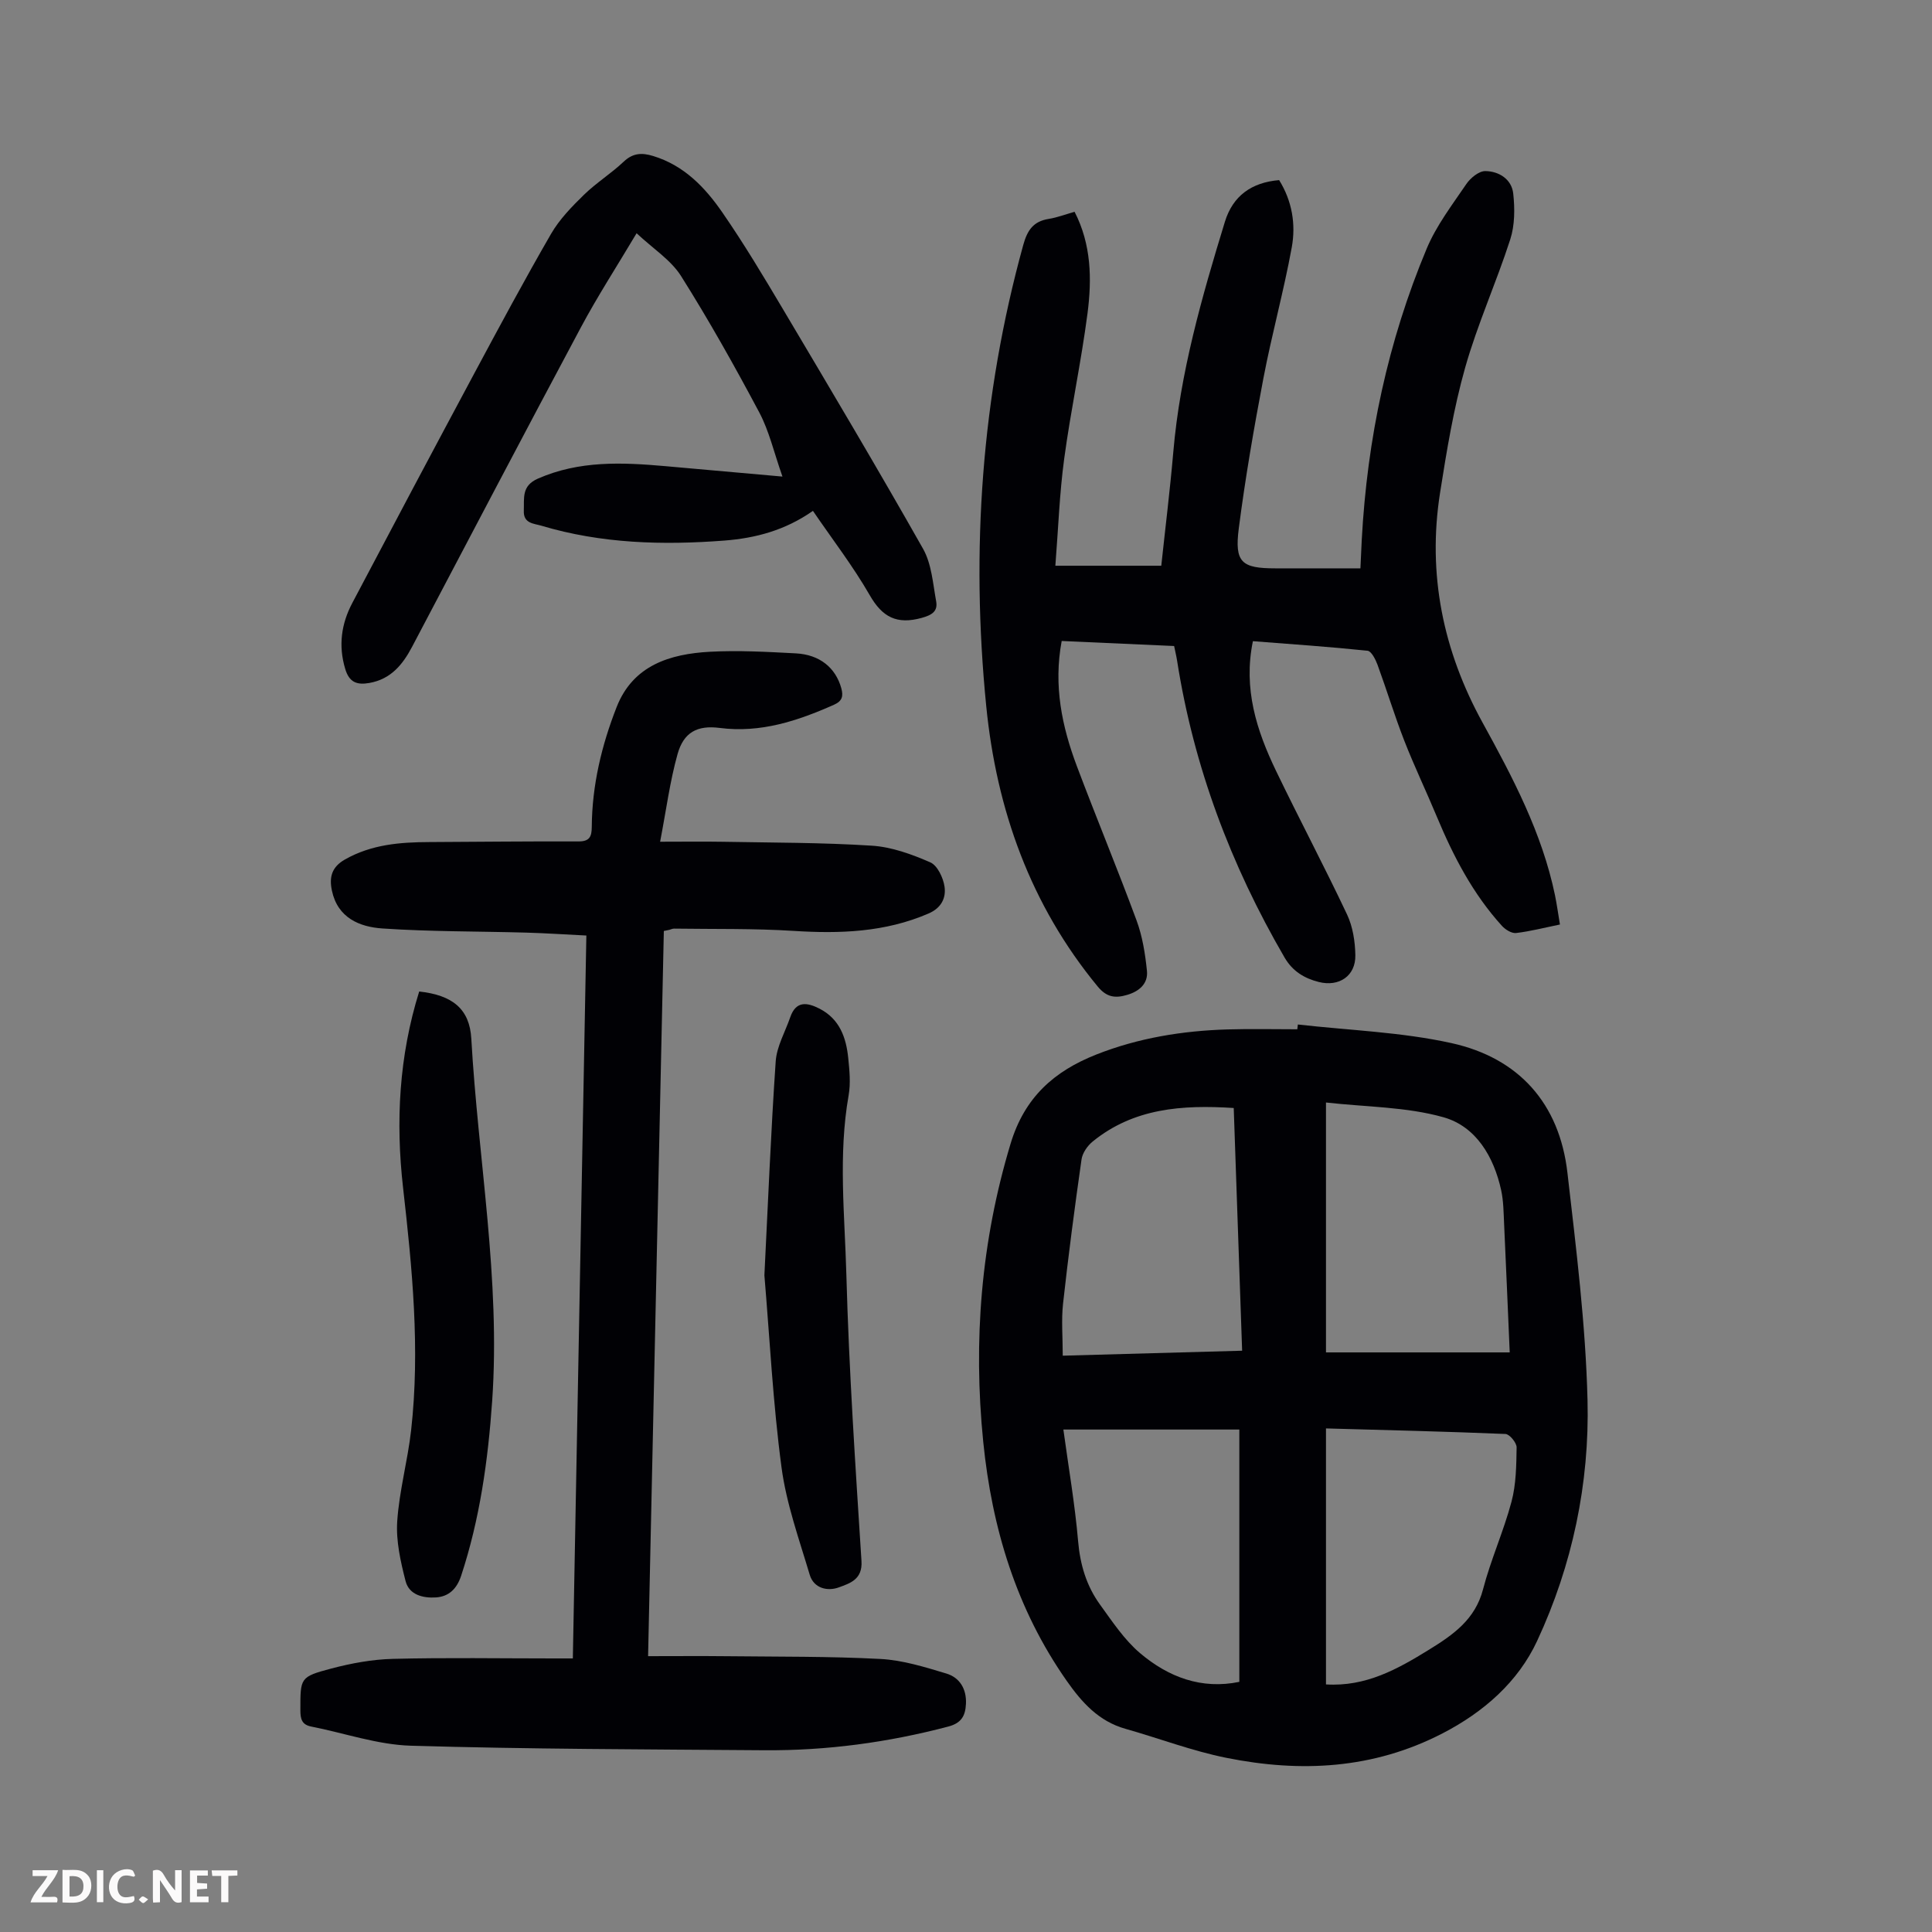 <svg enable-background="new 0 0 400 400" viewBox="0 0 400 400" xmlns="http://www.w3.org/2000/svg"><rect x="0" y="0" width="400" height="400" fill="#808080" stroke="none"/><g fill="#fbfafa"><path d="m37.59 393.81c-.92.31-1.52.05-2-.78-.7-1.2-1.52-2.34-2.47-3.78v4.59c-.55.03-.95.05-1.41.07-.03-.37-.06-.64-.06-.91 0-1.91 0-3.81 0-5.7 1.13-.41 1.77-.03 2.29.91.62 1.11 1.38 2.14 2.31 3.19v-4.2h1.35v6.61z"/><path d="m12.94 393.88v-6.75c1.9.19 3.93-.54 5.37 1.29.8 1.01.78 2.88.03 3.97-1.37 1.97-3.4 1.51-5.4 1.49m1.45-1.22c2.04.12 2.92-.58 2.89-2.21-.03-1.51-.98-2.19-2.89-2z"/><path d="m11.81 393.87h-5.49c.68-2.18 2.47-3.48 3.51-5.45h-3.08v-1.21h5.29c-.71 2.13-2.44 3.48-3.47 5.51.86 0 1.63.04 2.39-.01.79-.05 1.14.21.85 1.16"/><path d="m39.33 393.86v-6.61h3.7v1.07h-2.22v1.52c.68.04 1.34.09 2.07.13v1.07c-.72.05-1.38.09-2.1.14v1.48h2.4v1.19h-3.85z"/><path d="m27.71 388.56c-1.15-.3-2.46-.61-3.1.64-.37.73-.41 1.93-.06 2.67.63 1.35 1.99.93 3.17.68.35.94-.01 1.32-.93 1.46-1.62.25-3.05-.27-3.76-1.48-.73-1.24-.6-3.03.31-4.17.88-1.11 2.71-1.7 4-1.16.32.13.44.74.65 1.12-.1.08-.19.16-.28.24"/><path d="m49.15 387.24v1.07c-.59.02-1.17.05-1.87.08v5.44h-1.48v-5.44h-1.85c-.05-.4-.08-.73-.13-1.15z"/><path d="m20.06 387.21h1.33v6.62h-1.33z"/><path d="m30.68 393.25c-.49.38-.8.79-1.05.76-.32-.05-.6-.45-.9-.7.26-.24.51-.64.8-.67.29-.04.62.3 1.15.61"/></g><path d="m268.71 212.11c10.63 1.21 21.44 1.56 31.83 3.86 13.91 3.08 22.33 12.48 23.98 26.84 1.8 15.65 3.77 31.36 4.16 47.08.43 17.24-3.14 34.19-10.44 49.86-3.93 8.44-11 14.69-19.57 19.12-14.35 7.42-29.39 8.16-44.77 5.07-7.08-1.42-13.92-4.04-20.9-6.01-5.52-1.56-9-5.44-12.15-9.93-10.43-14.88-15.48-31.62-17.28-49.47-2.11-20.93-.46-41.45 5.66-61.74 2.9-9.63 9.05-15.02 17.72-18.45 8.72-3.45 17.87-4.93 27.2-5.21 4.81-.14 9.63-.03 14.44-.03.05-.32.08-.66.12-.99zm43.86 67.89c-.41-9.43-.76-18.01-1.16-26.58-.11-2.34-.12-4.73-.61-7-1.52-6.94-5.21-13.2-11.93-15.1-7.71-2.18-16.05-2.12-24.34-3.06v51.74zm-57.14-50.6c-10.7-.69-20.71.04-29.19 6.93-1.09.88-2.13 2.38-2.32 3.71-1.42 9.94-2.73 19.91-3.83 29.89-.37 3.39-.06 6.85-.06 10.75 12.4-.34 24.6-.68 37.14-1.03-.58-16.91-1.16-33.4-1.74-50.25zm19.1 66.34v53c8.25.51 14.81-3.16 21.32-7.18 5-3.09 9.57-6.24 11.2-12.52 1.6-6.14 4.26-12 5.89-18.13.96-3.6 1-7.49 1.06-11.25.01-.95-1.46-2.74-2.31-2.77-12.26-.51-24.53-.8-37.16-1.15zm-17.94 52.47c0-17.78 0-34.96 0-52.24-12.51 0-24.5 0-36.43 0 1.07 7.84 2.39 15.44 3.05 23.11.42 4.86 1.72 9.24 4.52 13.11 2.55 3.52 5.03 7.29 8.29 10.06 5.88 4.99 12.77 7.58 20.57 5.96z" fill="#010105"/><path d="m219.81 132.71c-1.73 9.26.06 17.73 3.16 25.96 4.02 10.67 8.39 21.2 12.34 31.89 1.22 3.3 1.79 6.9 2.15 10.42.28 2.65-1.57 4.26-4.09 5-2.41.71-4.21.56-6.09-1.72-13.94-16.9-20.96-36.63-23.09-58.06-3.21-32.23-1-64.12 7.66-95.47.85-3.08 2.09-4.9 5.28-5.41 1.75-.28 3.43-.93 5.35-1.47 3.47 6.74 3.6 13.92 2.68 21.01-1.31 10.08-3.47 20.05-4.83 30.12-.97 7.16-1.22 14.42-1.83 22.15h21.93c.81-7.61 1.8-15.57 2.49-23.56 1.41-16.38 5.9-32.05 10.68-47.65 1.65-5.38 5.52-8.15 11.23-8.63 2.7 4.34 3.48 9.16 2.62 13.9-1.66 9.11-4.15 18.06-5.88 27.15-1.96 10.3-3.75 20.65-5.09 31.04-.91 7.06.57 8.29 7.57 8.29h17.61c.1-2.23.18-4.11.28-5.98 1.13-20.82 5.39-40.98 13.44-60.21 2-4.78 5.27-9.05 8.21-13.38.85-1.26 2.61-2.7 3.94-2.68 2.82.04 5.45 1.68 5.77 4.67.34 3.12.33 6.54-.62 9.48-2.88 8.93-6.79 17.55-9.34 26.56-2.39 8.45-3.82 17.2-5.19 25.89-2.65 16.84.62 32.73 8.8 47.59 6.27 11.39 12.31 22.84 14.99 35.72.4 1.94.66 3.91 1.03 6.08-3.19.65-6.11 1.41-9.07 1.76-.92.11-2.21-.69-2.91-1.45-6.03-6.62-10.09-14.44-13.51-22.64-2.19-5.26-4.66-10.41-6.73-15.71-2.02-5.18-3.64-10.52-5.55-15.74-.41-1.11-1.27-2.81-2.06-2.9-7.86-.82-15.74-1.36-23.74-1.98-2.03 9.85.77 18.5 4.79 26.85 4.8 9.97 9.99 19.75 14.71 29.75 1.19 2.53 1.66 5.58 1.71 8.41.08 4.29-3.36 6.61-7.57 5.55-3.01-.76-5.44-2.23-7.1-5.09-11.12-19.13-18.79-39.49-22.23-61.4-.15-.97-.39-1.93-.62-3.07-7.8-.35-15.37-.69-23.28-1.04z" fill="#010105"/><path d="m137.44 192.75c-1.08 49.84-2.17 99.69-3.26 150.14 5.78 0 11.01-.05 16.24.01 10.63.12 21.27.01 31.87.57 4.59.24 9.17 1.67 13.62 3.01 2.77.83 4.22 3.17 4.08 6.26-.11 2.44-.89 3.99-3.64 4.72-12.52 3.3-25.22 5.01-38.15 4.91-24.39-.19-48.79-.22-73.16-.94-6.91-.21-13.74-2.62-20.62-3.97-1.97-.39-2.23-1.62-2.23-3.39 0-6.67-.12-6.89 6.37-8.61 4.17-1.1 8.53-1.91 12.83-2.01 11.07-.28 22.16-.09 33.24-.09h3.97c.93-49.94 1.86-99.58 2.8-149.67-4.24-.21-8.31-.48-12.39-.6-9.94-.28-19.91-.19-29.83-.86-4.72-.32-9.26-2.17-10.46-7.83-.59-2.78-.06-4.88 2.69-6.45 5.49-3.12 11.42-3.59 17.5-3.61 10.28-.05 20.55-.17 30.83-.13 2.3.01 2.77-.95 2.78-3.02.06-8.61 2.04-16.89 5.16-24.83 3.39-8.62 11.03-10.97 19.3-11.42 5.9-.32 11.86.02 17.77.33 4.99.26 8.26 3 9.43 7.21.45 1.64.22 2.66-1.51 3.43-7.55 3.35-15.19 5.89-23.67 4.8-4.66-.6-7.46.92-8.72 5.42-1.58 5.63-2.33 11.49-3.61 18.14 5.02 0 9.01-.06 12.99.01 10.29.19 20.59.15 30.85.81 4.11.26 8.27 1.78 12.1 3.45 1.48.65 2.69 3.21 2.95 5.06.32 2.29-.64 4.38-3.31 5.53-9.02 3.9-18.36 4.21-27.97 3.6-8.22-.52-16.49-.35-24.73-.47-.32 0-.64.16-.96.25-.37.07-.76.15-1.15.24z" fill="#010105"/><path d="m168.31 105.77c-5.78 4.05-11.91 5.65-18.34 6.15-12.78.98-25.49.63-37.89-3.08-1.54-.46-3.74-.43-3.63-3.1.1-2.62-.5-5.14 2.9-6.64 8.57-3.77 17.43-3.38 26.38-2.59 7.77.69 15.55 1.38 24.27 2.16-1.78-5.05-2.76-9.45-4.8-13.28-5.09-9.57-10.41-19.06-16.19-28.23-2.11-3.34-5.81-5.68-9.21-8.87-4.1 6.89-8.1 13.06-11.55 19.52-11.75 21.98-23.31 44.05-34.93 66.1-1.95 3.7-4.4 6.7-8.84 7.49-2.6.46-4.18-.13-5.01-2.92-1.44-4.81-.81-9.32 1.46-13.62 8.39-15.92 16.83-31.81 25.33-47.67 5.18-9.66 10.36-19.31 15.84-28.79 1.74-3 4.28-5.61 6.79-8.06 2.55-2.49 5.65-4.42 8.24-6.87 1.92-1.82 3.79-1.88 6.1-1.17 6.38 1.94 10.73 6.48 14.3 11.65 4.51 6.52 8.59 13.35 12.64 20.17 9.76 16.44 19.53 32.87 28.94 49.5 1.77 3.14 2.04 7.18 2.71 10.87.37 2.05-.82 2.84-3 3.44-5.12 1.41-8.13-.12-10.76-4.72-3.44-5.98-7.69-11.49-11.75-17.44z" fill="#010105"/><path d="m86.79 205.28c6.87.75 10.44 3.59 10.79 9.77 1.41 25 6.07 49.8 4.32 74.99-.86 12.33-2.55 24.45-6.43 36.22-.88 2.66-2.52 4.29-5.2 4.47s-5.57-.53-6.3-3.38c-1.03-4.02-2-8.29-1.73-12.37.42-6.32 2.17-12.55 2.88-18.87 1.88-16.8.23-33.5-1.67-50.21-1.55-13.64-.85-27.22 3.34-40.62z" fill="#010105"/><path d="m158.26 264.04c.76-15.06 1.34-29.69 2.34-44.29.21-3.1 1.96-6.1 3.01-9.14 1.18-3.43 3.48-3.1 6.06-1.78 4.17 2.14 5.52 5.98 5.95 10.24.26 2.55.52 5.21.08 7.7-2.18 12.37-.8 24.79-.47 37.14.54 19.77 1.87 39.53 3.13 59.28.25 3.85-2.43 4.62-4.66 5.45-2.36.88-5.22.22-6.06-2.61-2.19-7.36-4.84-14.71-5.84-22.26-1.77-13.28-2.44-26.71-3.54-39.73z" fill="#010105"/></svg>